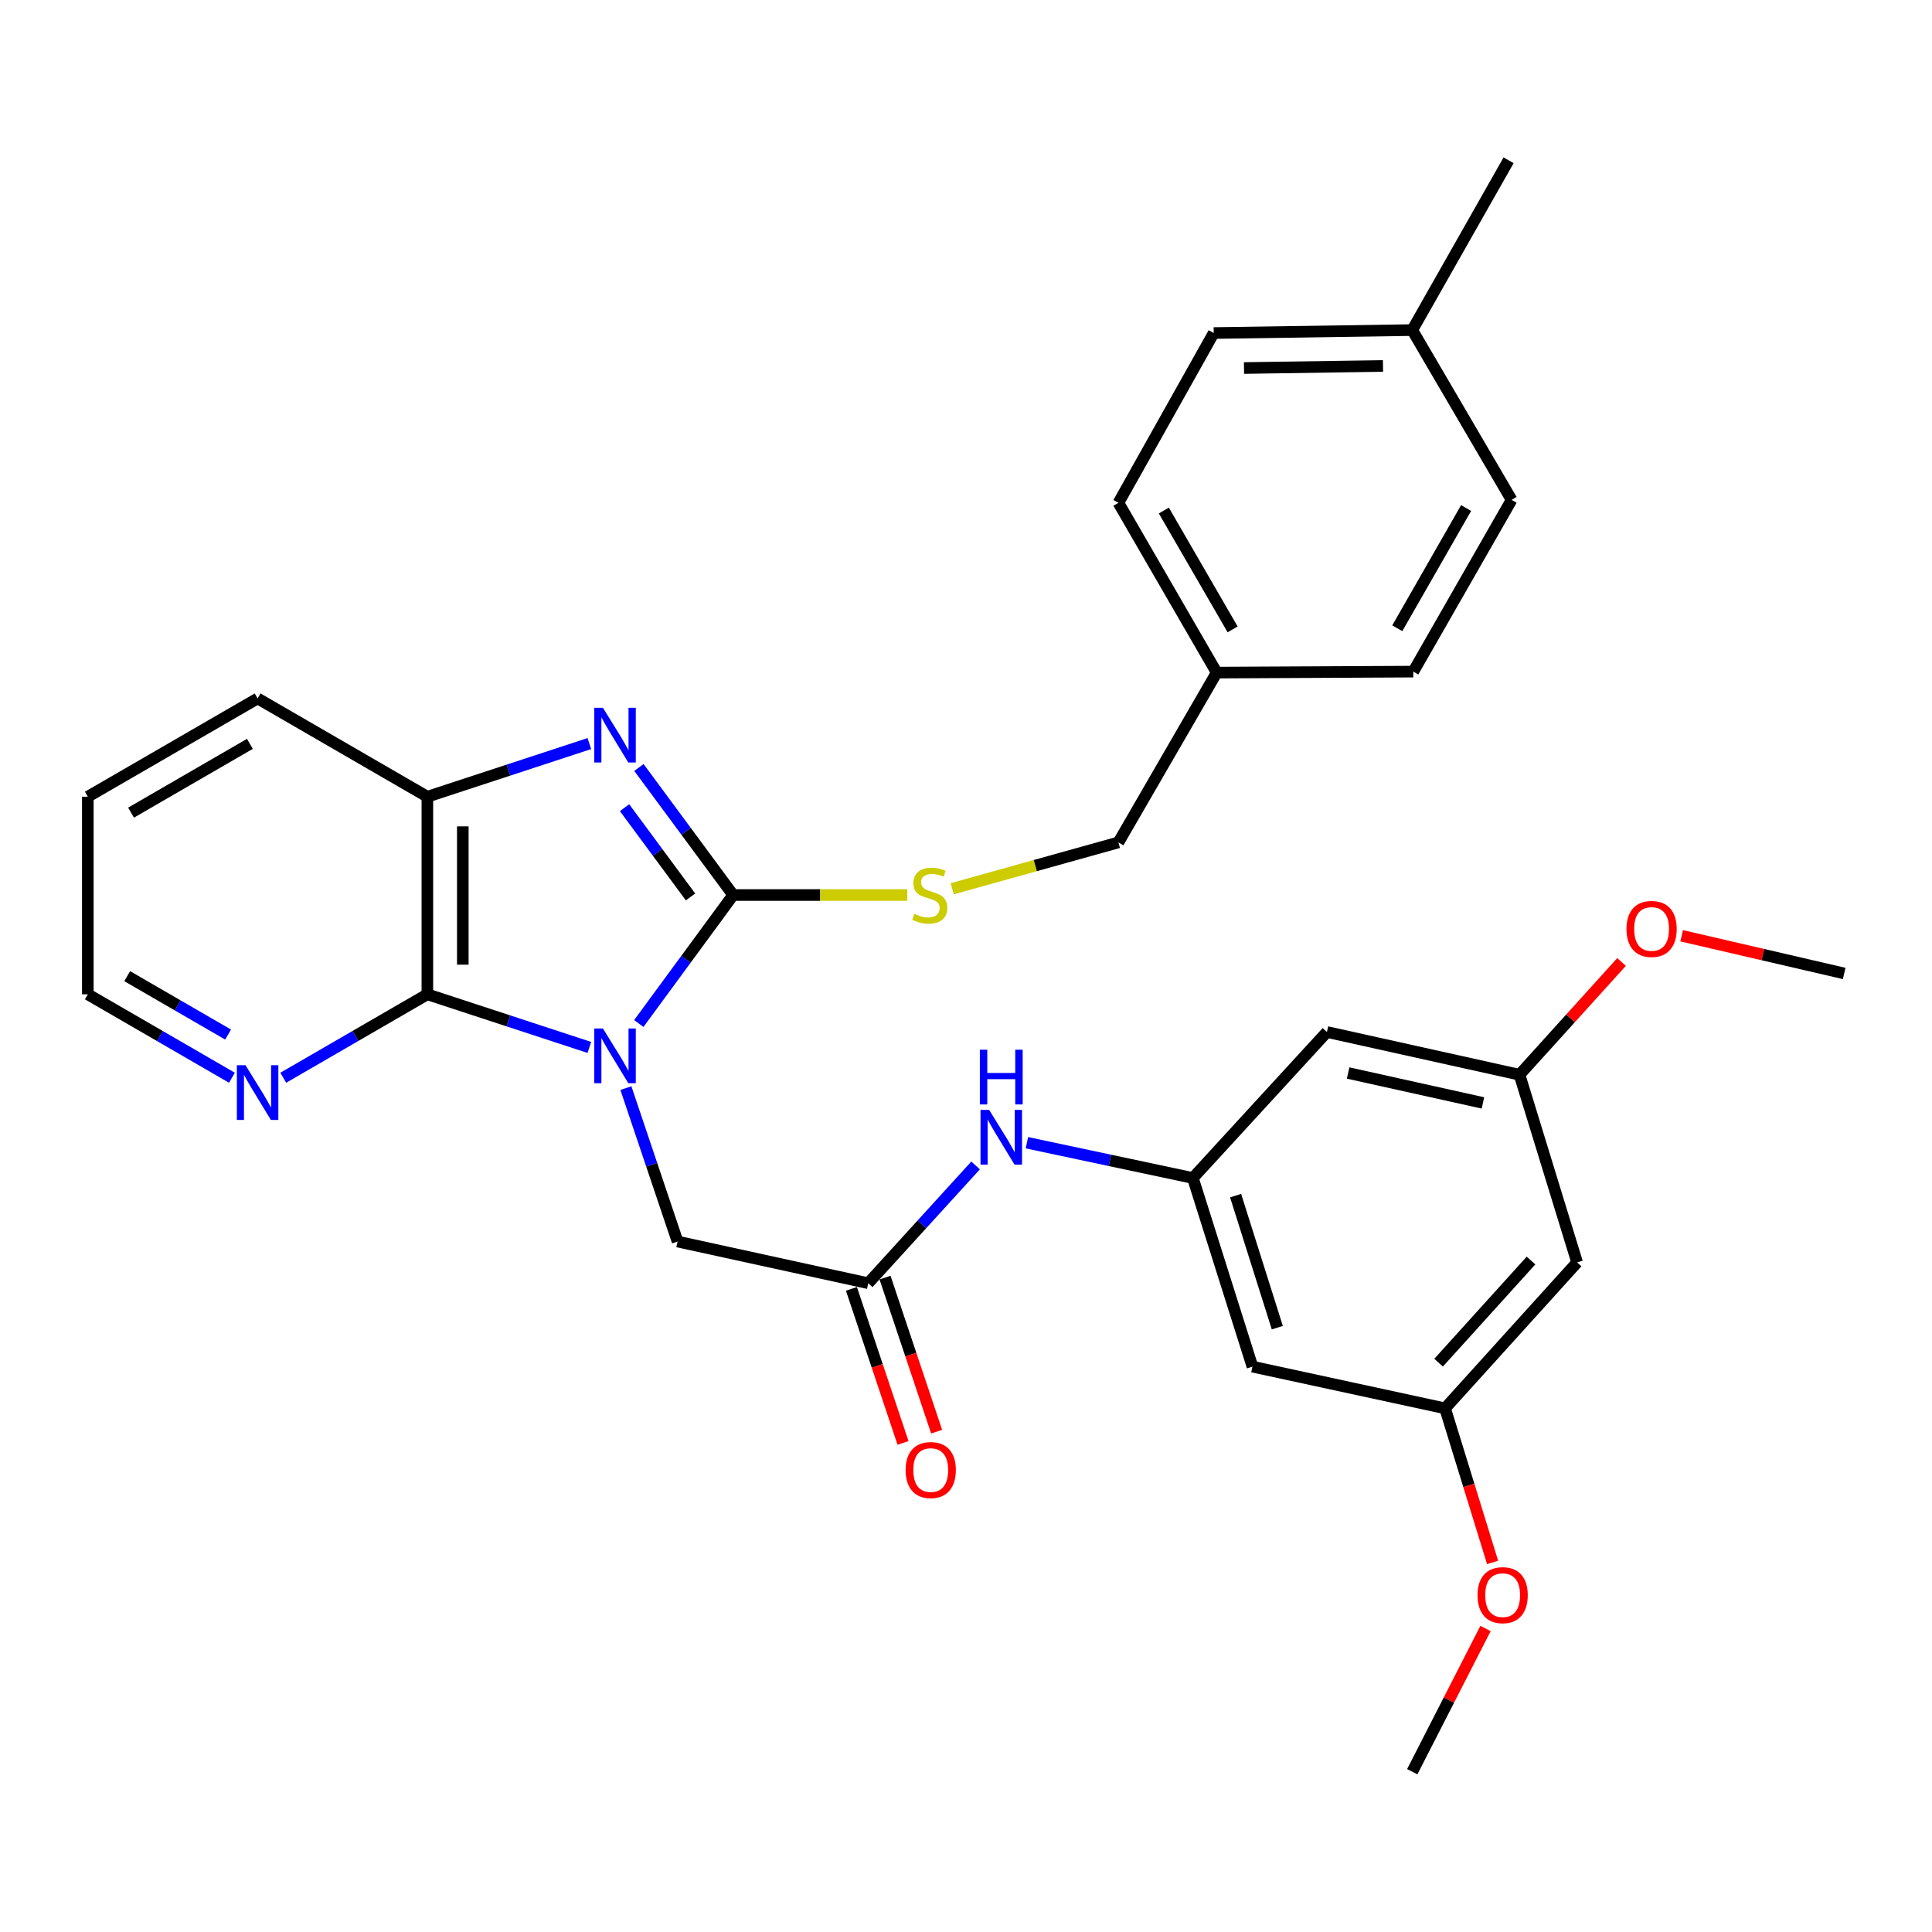 <?xml version='1.0' encoding='iso-8859-1'?>
<svg version='1.1' baseProfile='full'
              xmlns='http://www.w3.org/2000/svg'
                      xmlns:rdkit='http://www.rdkit.org/xml'
                      xmlns:xlink='http://www.w3.org/1999/xlink'
                  xml:space='preserve'
width='1000px' height='1000px' viewBox='0 0 1000 1000'>
<!-- END OF HEADER -->
<rect style='opacity:1.0;fill:#FFFFFF;stroke:none' width='1000' height='1000' x='0' y='0'> </rect>
<path class='bond-0' d='M 330.638,529.768 L 355.061,496.515' style='fill:none;fill-rule:evenodd;stroke:#0000FF;stroke-width:6px;stroke-linecap:butt;stroke-linejoin:miter;stroke-opacity:1' />
<path class='bond-0' d='M 355.061,496.515 L 379.485,463.263' style='fill:none;fill-rule:evenodd;stroke:#000000;stroke-width:6px;stroke-linecap:butt;stroke-linejoin:miter;stroke-opacity:1' />
<path class='bond-2' d='M 305.045,542.15 L 263.124,528.402' style='fill:none;fill-rule:evenodd;stroke:#0000FF;stroke-width:6px;stroke-linecap:butt;stroke-linejoin:miter;stroke-opacity:1' />
<path class='bond-2' d='M 263.124,528.402 L 221.203,514.654' style='fill:none;fill-rule:evenodd;stroke:#000000;stroke-width:6px;stroke-linecap:butt;stroke-linejoin:miter;stroke-opacity:1' />
<path class='bond-4' d='M 323.963,563.206 L 337.335,602.912' style='fill:none;fill-rule:evenodd;stroke:#0000FF;stroke-width:6px;stroke-linecap:butt;stroke-linejoin:miter;stroke-opacity:1' />
<path class='bond-4' d='M 337.335,602.912 L 350.706,642.619' style='fill:none;fill-rule:evenodd;stroke:#000000;stroke-width:6px;stroke-linecap:butt;stroke-linejoin:miter;stroke-opacity:1' />
<path class='bond-1' d='M 379.485,463.263 L 355.095,430.254' style='fill:none;fill-rule:evenodd;stroke:#000000;stroke-width:6px;stroke-linecap:butt;stroke-linejoin:miter;stroke-opacity:1' />
<path class='bond-1' d='M 355.095,430.254 L 330.704,397.246' style='fill:none;fill-rule:evenodd;stroke:#0000FF;stroke-width:6px;stroke-linecap:butt;stroke-linejoin:miter;stroke-opacity:1' />
<path class='bond-1' d='M 357.415,464.261 L 340.342,441.155' style='fill:none;fill-rule:evenodd;stroke:#000000;stroke-width:6px;stroke-linecap:butt;stroke-linejoin:miter;stroke-opacity:1' />
<path class='bond-1' d='M 340.342,441.155 L 323.269,418.05' style='fill:none;fill-rule:evenodd;stroke:#0000FF;stroke-width:6px;stroke-linecap:butt;stroke-linejoin:miter;stroke-opacity:1' />
<path class='bond-6' d='M 379.485,463.263 L 424.55,463.263' style='fill:none;fill-rule:evenodd;stroke:#000000;stroke-width:6px;stroke-linecap:butt;stroke-linejoin:miter;stroke-opacity:1' />
<path class='bond-6' d='M 424.55,463.263 L 469.615,463.263' style='fill:none;fill-rule:evenodd;stroke:#CCCC00;stroke-width:6px;stroke-linecap:butt;stroke-linejoin:miter;stroke-opacity:1' />
<path class='bond-31' d='M 305.045,384.876 L 263.124,398.628' style='fill:none;fill-rule:evenodd;stroke:#0000FF;stroke-width:6px;stroke-linecap:butt;stroke-linejoin:miter;stroke-opacity:1' />
<path class='bond-31' d='M 263.124,398.628 L 221.203,412.38' style='fill:none;fill-rule:evenodd;stroke:#000000;stroke-width:6px;stroke-linecap:butt;stroke-linejoin:miter;stroke-opacity:1' />
<path class='bond-3' d='M 221.203,514.654 L 221.203,412.38' style='fill:none;fill-rule:evenodd;stroke:#000000;stroke-width:6px;stroke-linecap:butt;stroke-linejoin:miter;stroke-opacity:1' />
<path class='bond-3' d='M 239.546,499.313 L 239.546,427.722' style='fill:none;fill-rule:evenodd;stroke:#000000;stroke-width:6px;stroke-linecap:butt;stroke-linejoin:miter;stroke-opacity:1' />
<path class='bond-8' d='M 221.203,514.654 L 183.91,536.246' style='fill:none;fill-rule:evenodd;stroke:#000000;stroke-width:6px;stroke-linecap:butt;stroke-linejoin:miter;stroke-opacity:1' />
<path class='bond-8' d='M 183.91,536.246 L 146.617,557.838' style='fill:none;fill-rule:evenodd;stroke:#0000FF;stroke-width:6px;stroke-linecap:butt;stroke-linejoin:miter;stroke-opacity:1' />
<path class='bond-25' d='M 221.203,412.38 L 133.339,361.509' style='fill:none;fill-rule:evenodd;stroke:#000000;stroke-width:6px;stroke-linecap:butt;stroke-linejoin:miter;stroke-opacity:1' />
<path class='bond-5' d='M 350.706,642.619 L 449.393,664.192' style='fill:none;fill-rule:evenodd;stroke:#000000;stroke-width:6px;stroke-linecap:butt;stroke-linejoin:miter;stroke-opacity:1' />
<path class='bond-9' d='M 449.393,664.192 L 477.175,633.714' style='fill:none;fill-rule:evenodd;stroke:#000000;stroke-width:6px;stroke-linecap:butt;stroke-linejoin:miter;stroke-opacity:1' />
<path class='bond-9' d='M 477.175,633.714 L 504.956,603.235' style='fill:none;fill-rule:evenodd;stroke:#0000FF;stroke-width:6px;stroke-linecap:butt;stroke-linejoin:miter;stroke-opacity:1' />
<path class='bond-15' d='M 440.696,667.105 L 454.05,706.98' style='fill:none;fill-rule:evenodd;stroke:#000000;stroke-width:6px;stroke-linecap:butt;stroke-linejoin:miter;stroke-opacity:1' />
<path class='bond-15' d='M 454.05,706.98 L 467.403,746.855' style='fill:none;fill-rule:evenodd;stroke:#FF0000;stroke-width:6px;stroke-linecap:butt;stroke-linejoin:miter;stroke-opacity:1' />
<path class='bond-15' d='M 458.09,661.28 L 471.443,701.155' style='fill:none;fill-rule:evenodd;stroke:#000000;stroke-width:6px;stroke-linecap:butt;stroke-linejoin:miter;stroke-opacity:1' />
<path class='bond-15' d='M 471.443,701.155 L 484.797,741.031' style='fill:none;fill-rule:evenodd;stroke:#FF0000;stroke-width:6px;stroke-linecap:butt;stroke-linejoin:miter;stroke-opacity:1' />
<path class='bond-16' d='M 492.854,460.023 L 535.875,448.023' style='fill:none;fill-rule:evenodd;stroke:#CCCC00;stroke-width:6px;stroke-linecap:butt;stroke-linejoin:miter;stroke-opacity:1' />
<path class='bond-16' d='M 535.875,448.023 L 578.896,436.023' style='fill:none;fill-rule:evenodd;stroke:#000000;stroke-width:6px;stroke-linecap:butt;stroke-linejoin:miter;stroke-opacity:1' />
<path class='bond-7' d='M 617.427,609.733 L 574.477,600.602' style='fill:none;fill-rule:evenodd;stroke:#000000;stroke-width:6px;stroke-linecap:butt;stroke-linejoin:miter;stroke-opacity:1' />
<path class='bond-7' d='M 574.477,600.602 L 531.526,591.471' style='fill:none;fill-rule:evenodd;stroke:#0000FF;stroke-width:6px;stroke-linecap:butt;stroke-linejoin:miter;stroke-opacity:1' />
<path class='bond-10' d='M 617.427,609.733 L 648.264,707.37' style='fill:none;fill-rule:evenodd;stroke:#000000;stroke-width:6px;stroke-linecap:butt;stroke-linejoin:miter;stroke-opacity:1' />
<path class='bond-10' d='M 639.544,618.854 L 661.13,687.2' style='fill:none;fill-rule:evenodd;stroke:#000000;stroke-width:6px;stroke-linecap:butt;stroke-linejoin:miter;stroke-opacity:1' />
<path class='bond-11' d='M 617.427,609.733 L 686.816,534.159' style='fill:none;fill-rule:evenodd;stroke:#000000;stroke-width:6px;stroke-linecap:butt;stroke-linejoin:miter;stroke-opacity:1' />
<path class='bond-26' d='M 120.06,557.84 L 82.757,536.247' style='fill:none;fill-rule:evenodd;stroke:#0000FF;stroke-width:6px;stroke-linecap:butt;stroke-linejoin:miter;stroke-opacity:1' />
<path class='bond-26' d='M 82.757,536.247 L 45.455,514.654' style='fill:none;fill-rule:evenodd;stroke:#000000;stroke-width:6px;stroke-linecap:butt;stroke-linejoin:miter;stroke-opacity:1' />
<path class='bond-26' d='M 118.059,535.487 L 91.947,520.372' style='fill:none;fill-rule:evenodd;stroke:#0000FF;stroke-width:6px;stroke-linecap:butt;stroke-linejoin:miter;stroke-opacity:1' />
<path class='bond-26' d='M 91.947,520.372 L 65.835,505.257' style='fill:none;fill-rule:evenodd;stroke:#000000;stroke-width:6px;stroke-linecap:butt;stroke-linejoin:miter;stroke-opacity:1' />
<path class='bond-12' d='M 648.264,707.37 L 747.96,728.954' style='fill:none;fill-rule:evenodd;stroke:#000000;stroke-width:6px;stroke-linecap:butt;stroke-linejoin:miter;stroke-opacity:1' />
<path class='bond-13' d='M 686.816,534.159 L 786.491,556.283' style='fill:none;fill-rule:evenodd;stroke:#000000;stroke-width:6px;stroke-linecap:butt;stroke-linejoin:miter;stroke-opacity:1' />
<path class='bond-13' d='M 697.792,555.385 L 767.565,570.872' style='fill:none;fill-rule:evenodd;stroke:#000000;stroke-width:6px;stroke-linecap:butt;stroke-linejoin:miter;stroke-opacity:1' />
<path class='bond-24' d='M 747.96,728.954 L 760.265,768.839' style='fill:none;fill-rule:evenodd;stroke:#000000;stroke-width:6px;stroke-linecap:butt;stroke-linejoin:miter;stroke-opacity:1' />
<path class='bond-24' d='M 760.265,768.839 L 772.57,808.724' style='fill:none;fill-rule:evenodd;stroke:#FF0000;stroke-width:6px;stroke-linecap:butt;stroke-linejoin:miter;stroke-opacity:1' />
<path class='bond-34' d='M 747.96,728.954 L 816.309,653.421' style='fill:none;fill-rule:evenodd;stroke:#000000;stroke-width:6px;stroke-linecap:butt;stroke-linejoin:miter;stroke-opacity:1' />
<path class='bond-34' d='M 744.611,705.317 L 792.455,652.443' style='fill:none;fill-rule:evenodd;stroke:#000000;stroke-width:6px;stroke-linecap:butt;stroke-linejoin:miter;stroke-opacity:1' />
<path class='bond-14' d='M 786.491,556.283 L 816.309,653.421' style='fill:none;fill-rule:evenodd;stroke:#000000;stroke-width:6px;stroke-linecap:butt;stroke-linejoin:miter;stroke-opacity:1' />
<path class='bond-23' d='M 786.491,556.283 L 812.902,527.101' style='fill:none;fill-rule:evenodd;stroke:#000000;stroke-width:6px;stroke-linecap:butt;stroke-linejoin:miter;stroke-opacity:1' />
<path class='bond-23' d='M 812.902,527.101 L 839.313,497.918' style='fill:none;fill-rule:evenodd;stroke:#FF0000;stroke-width:6px;stroke-linecap:butt;stroke-linejoin:miter;stroke-opacity:1' />
<path class='bond-17' d='M 578.896,436.023 L 629.758,348.138' style='fill:none;fill-rule:evenodd;stroke:#000000;stroke-width:6px;stroke-linecap:butt;stroke-linejoin:miter;stroke-opacity:1' />
<path class='bond-19' d='M 629.758,348.138 L 731.522,347.629' style='fill:none;fill-rule:evenodd;stroke:#000000;stroke-width:6px;stroke-linecap:butt;stroke-linejoin:miter;stroke-opacity:1' />
<path class='bond-20' d='M 629.758,348.138 L 578.896,260.264' style='fill:none;fill-rule:evenodd;stroke:#000000;stroke-width:6px;stroke-linecap:butt;stroke-linejoin:miter;stroke-opacity:1' />
<path class='bond-20' d='M 638.005,325.768 L 602.401,264.256' style='fill:none;fill-rule:evenodd;stroke:#000000;stroke-width:6px;stroke-linecap:butt;stroke-linejoin:miter;stroke-opacity:1' />
<path class='bond-18' d='M 730.982,170.851 L 628.209,172.38' style='fill:none;fill-rule:evenodd;stroke:#000000;stroke-width:6px;stroke-linecap:butt;stroke-linejoin:miter;stroke-opacity:1' />
<path class='bond-18' d='M 715.839,189.421 L 643.898,190.491' style='fill:none;fill-rule:evenodd;stroke:#000000;stroke-width:6px;stroke-linecap:butt;stroke-linejoin:miter;stroke-opacity:1' />
<path class='bond-27' d='M 730.982,170.851 L 780.845,82.966' style='fill:none;fill-rule:evenodd;stroke:#000000;stroke-width:6px;stroke-linecap:butt;stroke-linejoin:miter;stroke-opacity:1' />
<path class='bond-33' d='M 730.982,170.851 L 782.404,258.735' style='fill:none;fill-rule:evenodd;stroke:#000000;stroke-width:6px;stroke-linecap:butt;stroke-linejoin:miter;stroke-opacity:1' />
<path class='bond-22' d='M 731.522,347.629 L 782.404,258.735' style='fill:none;fill-rule:evenodd;stroke:#000000;stroke-width:6px;stroke-linecap:butt;stroke-linejoin:miter;stroke-opacity:1' />
<path class='bond-22' d='M 723.235,325.182 L 758.852,262.957' style='fill:none;fill-rule:evenodd;stroke:#000000;stroke-width:6px;stroke-linecap:butt;stroke-linejoin:miter;stroke-opacity:1' />
<path class='bond-21' d='M 578.896,260.264 L 628.209,172.38' style='fill:none;fill-rule:evenodd;stroke:#000000;stroke-width:6px;stroke-linecap:butt;stroke-linejoin:miter;stroke-opacity:1' />
<path class='bond-28' d='M 870.418,484.348 L 912.482,494.105' style='fill:none;fill-rule:evenodd;stroke:#FF0000;stroke-width:6px;stroke-linecap:butt;stroke-linejoin:miter;stroke-opacity:1' />
<path class='bond-28' d='M 912.482,494.105 L 954.545,503.862' style='fill:none;fill-rule:evenodd;stroke:#000000;stroke-width:6px;stroke-linecap:butt;stroke-linejoin:miter;stroke-opacity:1' />
<path class='bond-29' d='M 768.904,842.9 L 749.943,879.967' style='fill:none;fill-rule:evenodd;stroke:#FF0000;stroke-width:6px;stroke-linecap:butt;stroke-linejoin:miter;stroke-opacity:1' />
<path class='bond-29' d='M 749.943,879.967 L 730.982,917.034' style='fill:none;fill-rule:evenodd;stroke:#000000;stroke-width:6px;stroke-linecap:butt;stroke-linejoin:miter;stroke-opacity:1' />
<path class='bond-32' d='M 133.339,361.509 L 45.455,412.38' style='fill:none;fill-rule:evenodd;stroke:#000000;stroke-width:6px;stroke-linecap:butt;stroke-linejoin:miter;stroke-opacity:1' />
<path class='bond-32' d='M 129.346,385.015 L 67.827,420.625' style='fill:none;fill-rule:evenodd;stroke:#000000;stroke-width:6px;stroke-linecap:butt;stroke-linejoin:miter;stroke-opacity:1' />
<path class='bond-30' d='M 45.455,514.654 L 45.455,412.38' style='fill:none;fill-rule:evenodd;stroke:#000000;stroke-width:6px;stroke-linecap:butt;stroke-linejoin:miter;stroke-opacity:1' />
<path  class='atom-0' d='M 312.081 532.35
L 321.361 547.35
Q 322.281 548.83, 323.761 551.51
Q 325.241 554.19, 325.321 554.35
L 325.321 532.35
L 329.081 532.35
L 329.081 560.67
L 325.201 560.67
L 315.241 544.27
Q 314.081 542.35, 312.841 540.15
Q 311.641 537.95, 311.281 537.27
L 311.281 560.67
L 307.601 560.67
L 307.601 532.35
L 312.081 532.35
' fill='#0000FF'/>
<path  class='atom-2' d='M 312.081 366.354
L 321.361 381.354
Q 322.281 382.834, 323.761 385.514
Q 325.241 388.194, 325.321 388.354
L 325.321 366.354
L 329.081 366.354
L 329.081 394.674
L 325.201 394.674
L 315.241 378.274
Q 314.081 376.354, 312.841 374.154
Q 311.641 371.954, 311.281 371.274
L 311.281 394.674
L 307.601 394.674
L 307.601 366.354
L 312.081 366.354
' fill='#0000FF'/>
<path  class='atom-7' d='M 473.239 472.983
Q 473.559 473.103, 474.879 473.663
Q 476.199 474.223, 477.639 474.583
Q 479.119 474.903, 480.559 474.903
Q 483.239 474.903, 484.799 473.623
Q 486.359 472.303, 486.359 470.023
Q 486.359 468.463, 485.559 467.503
Q 484.799 466.543, 483.599 466.023
Q 482.399 465.503, 480.399 464.903
Q 477.879 464.143, 476.359 463.423
Q 474.879 462.703, 473.799 461.183
Q 472.759 459.663, 472.759 457.103
Q 472.759 453.543, 475.159 451.343
Q 477.599 449.143, 482.399 449.143
Q 485.679 449.143, 489.399 450.703
L 488.479 453.783
Q 485.079 452.383, 482.519 452.383
Q 479.759 452.383, 478.239 453.543
Q 476.719 454.663, 476.759 456.623
Q 476.759 458.143, 477.519 459.063
Q 478.319 459.983, 479.439 460.503
Q 480.599 461.023, 482.519 461.623
Q 485.079 462.423, 486.599 463.223
Q 488.119 464.023, 489.199 465.663
Q 490.319 467.263, 490.319 470.023
Q 490.319 473.943, 487.679 476.063
Q 485.079 478.143, 480.719 478.143
Q 478.199 478.143, 476.279 477.583
Q 474.399 477.063, 472.159 476.143
L 473.239 472.983
' fill='#CCCC00'/>
<path  class='atom-9' d='M 127.079 551.366
L 136.359 566.366
Q 137.279 567.846, 138.759 570.526
Q 140.239 573.206, 140.319 573.366
L 140.319 551.366
L 144.079 551.366
L 144.079 579.686
L 140.199 579.686
L 130.239 563.286
Q 129.079 561.366, 127.839 559.166
Q 126.639 556.966, 126.279 556.286
L 126.279 579.686
L 122.599 579.686
L 122.599 551.366
L 127.079 551.366
' fill='#0000FF'/>
<path  class='atom-10' d='M 511.992 574.489
L 521.272 589.489
Q 522.192 590.969, 523.672 593.649
Q 525.152 596.329, 525.232 596.489
L 525.232 574.489
L 528.992 574.489
L 528.992 602.809
L 525.112 602.809
L 515.152 586.409
Q 513.992 584.489, 512.752 582.289
Q 511.552 580.089, 511.192 579.409
L 511.192 602.809
L 507.512 602.809
L 507.512 574.489
L 511.992 574.489
' fill='#0000FF'/>
<path  class='atom-10' d='M 507.172 543.337
L 511.012 543.337
L 511.012 555.377
L 525.492 555.377
L 525.492 543.337
L 529.332 543.337
L 529.332 571.657
L 525.492 571.657
L 525.492 558.577
L 511.012 558.577
L 511.012 571.657
L 507.172 571.657
L 507.172 543.337
' fill='#0000FF'/>
<path  class='atom-16' d='M 468.748 760.89
Q 468.748 754.09, 472.108 750.29
Q 475.468 746.49, 481.748 746.49
Q 488.028 746.49, 491.388 750.29
Q 494.748 754.09, 494.748 760.89
Q 494.748 767.77, 491.348 771.69
Q 487.948 775.57, 481.748 775.57
Q 475.508 775.57, 472.108 771.69
Q 468.748 767.81, 468.748 760.89
M 481.748 772.37
Q 486.068 772.37, 488.388 769.49
Q 490.748 766.57, 490.748 760.89
Q 490.748 755.33, 488.388 752.53
Q 486.068 749.69, 481.748 749.69
Q 477.428 749.69, 475.068 752.49
Q 472.748 755.29, 472.748 760.89
Q 472.748 766.61, 475.068 769.49
Q 477.428 772.37, 481.748 772.37
' fill='#FF0000'/>
<path  class='atom-24' d='M 841.86 480.82
Q 841.86 474.02, 845.22 470.22
Q 848.58 466.42, 854.86 466.42
Q 861.14 466.42, 864.5 470.22
Q 867.86 474.02, 867.86 480.82
Q 867.86 487.7, 864.46 491.62
Q 861.06 495.5, 854.86 495.5
Q 848.62 495.5, 845.22 491.62
Q 841.86 487.74, 841.86 480.82
M 854.86 492.3
Q 859.18 492.3, 861.5 489.42
Q 863.86 486.5, 863.86 480.82
Q 863.86 475.26, 861.5 472.46
Q 859.18 469.62, 854.86 469.62
Q 850.54 469.62, 848.18 472.42
Q 845.86 475.22, 845.86 480.82
Q 845.86 486.54, 848.18 489.42
Q 850.54 492.3, 854.86 492.3
' fill='#FF0000'/>
<path  class='atom-25' d='M 764.768 825.652
Q 764.768 818.852, 768.128 815.052
Q 771.488 811.252, 777.768 811.252
Q 784.048 811.252, 787.408 815.052
Q 790.768 818.852, 790.768 825.652
Q 790.768 832.532, 787.368 836.452
Q 783.968 840.332, 777.768 840.332
Q 771.528 840.332, 768.128 836.452
Q 764.768 832.572, 764.768 825.652
M 777.768 837.132
Q 782.088 837.132, 784.408 834.252
Q 786.768 831.332, 786.768 825.652
Q 786.768 820.092, 784.408 817.292
Q 782.088 814.452, 777.768 814.452
Q 773.448 814.452, 771.088 817.252
Q 768.768 820.052, 768.768 825.652
Q 768.768 831.372, 771.088 834.252
Q 773.448 837.132, 777.768 837.132
' fill='#FF0000'/>
</svg>
